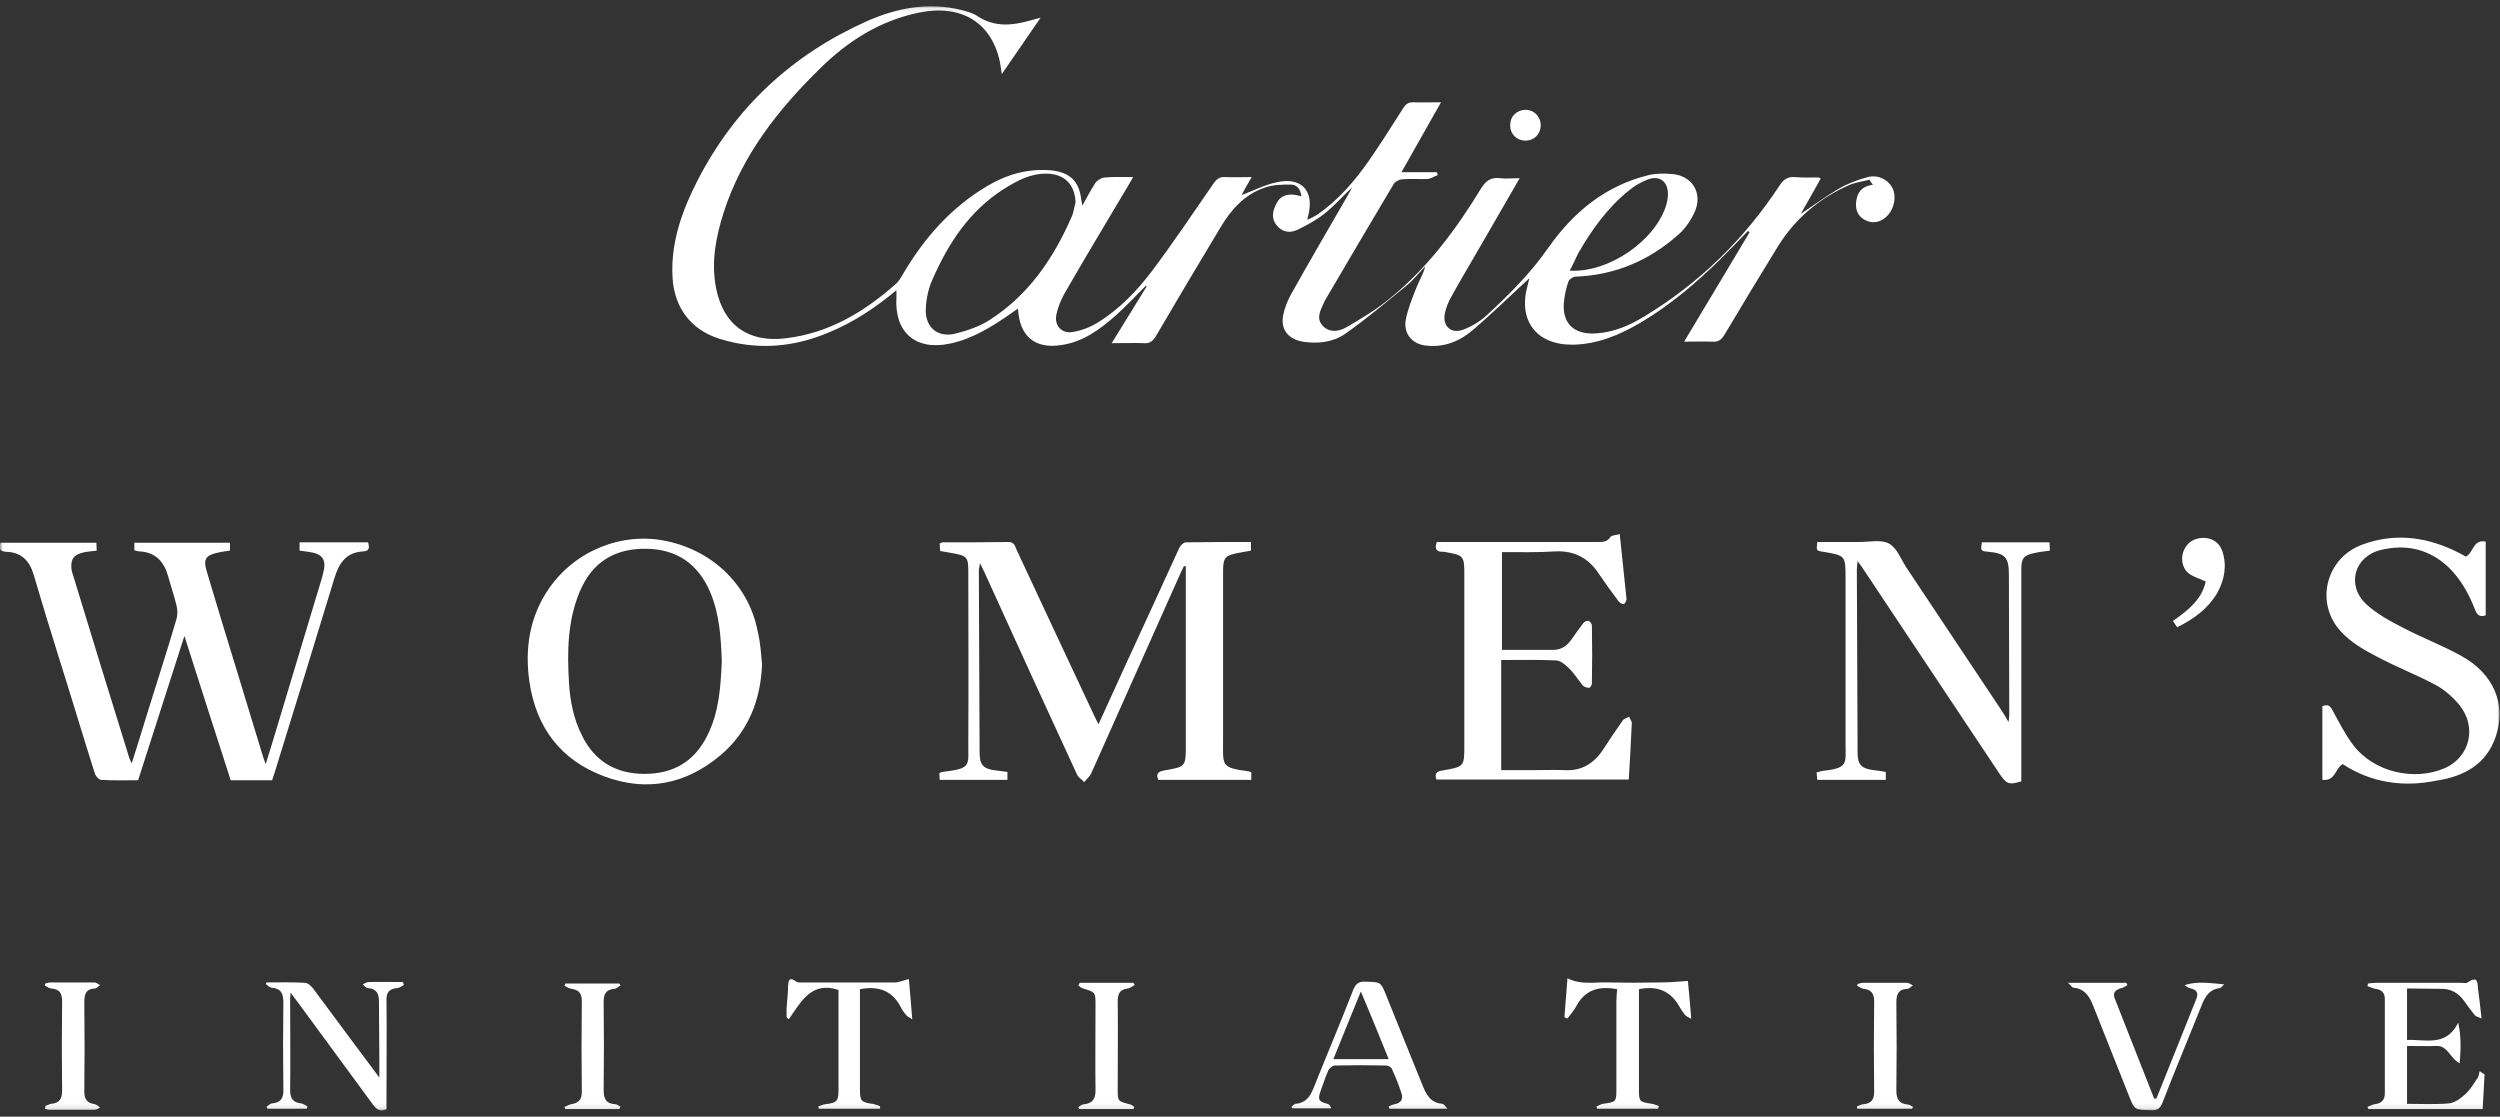 <svg width="450" height="201" viewBox="0 0 450 201" fill="none" xmlns="http://www.w3.org/2000/svg">
<rect x="0" y="0" width="450" height="201" fill="#333333" stroke="none"/>
<mask id="mask0_17_1011" style="mask-type:luminance" maskUnits="userSpaceOnUse" x="0" y="1" width="450" height="199">
<path d="M0 1.092H450V199.908H0V1.092Z" fill="white"/>
</mask>
<g mask="url(#mask0_17_1011)">
<path d="M336.534 32.346C335.248 32.685 333.826 32.82 332.605 33.427C327.322 35.796 323.054 39.449 320.004 44.386C316.76 49.662 313.553 54.962 310.386 60.285C309.845 61.163 309.303 61.57 308.287 61.502C306.662 61.434 305.102 61.502 303.138 61.502C307.136 54.803 311.063 48.31 314.926 41.817C314.858 41.749 314.722 41.681 314.655 41.546C313.027 43.237 311.402 44.928 309.777 46.551C305.373 50.882 300.7 54.873 295.348 58.052C291.554 60.283 287.559 61.976 283.087 62.044C276.584 62.109 273.198 57.714 274.959 51.421C275.094 50.882 275.23 50.407 275.297 50.069C271.977 53.112 268.659 56.361 265.203 59.337C262.765 61.434 259.853 62.651 256.465 62.177C254.163 61.84 252.671 60.08 253.011 57.714C253.35 55.752 254.163 53.79 254.907 51.895C255.381 50.611 256.194 49.394 256.533 47.971C255.381 49.123 254.366 50.475 253.079 51.489C249.42 54.467 245.829 57.51 242.037 60.15C239.87 61.635 237.159 61.908 234.518 61.502C231.807 61.028 230.452 59.269 230.994 56.63C231.273 55.377 231.729 54.171 232.348 53.047C235.669 47.093 239.122 41.207 242.511 35.322C242.781 34.847 243.052 34.376 243.391 33.698C241.63 35.389 240.208 37.013 238.513 38.367C237.023 39.584 235.263 40.53 233.57 41.343C232.213 42.02 230.791 41.817 229.775 40.53C228.759 39.245 229.098 37.893 229.775 36.608C230.52 35.118 231.874 34.847 233.366 35.118C233.637 35.186 233.84 35.254 234.247 35.322C234.111 34.105 233.502 33.292 232.484 33.224C230.859 33.224 229.166 33.224 227.676 33.766C224.017 34.983 221.579 37.758 219.683 40.937C215.759 47.452 211.875 53.992 208.031 60.556C207.489 61.434 206.947 61.84 205.93 61.773C204.101 61.705 202.273 61.773 200.106 61.773C202.219 58.376 204.319 54.97 206.406 51.557C206.338 51.491 206.27 51.491 206.27 51.421C204.44 53.248 202.679 55.142 200.783 56.833C197.937 59.337 194.889 61.57 191.027 62.109C186.287 62.854 183.508 60.554 183.237 55.548C182.696 55.887 182.289 56.226 181.883 56.496C178.563 58.795 175.109 60.96 171.044 61.84C164.811 63.193 160.951 59.809 161.358 53.519V52.234C157.563 55.413 153.568 58.052 149.096 59.879C142.661 62.583 136.09 63.057 129.451 60.96C124.303 59.337 121.323 55.28 121.052 49.866C120.713 43.574 122.813 37.825 125.591 32.414C132.363 19.29 142.593 9.819 156.073 3.797C161.425 1.433 167.048 0.35 172.944 1.77C173.96 2.039 175.041 2.31 175.856 2.851C178.973 4.949 182.224 4.61 185.542 3.664C186.084 3.529 186.695 3.325 187.305 3.19C185 6.572 182.698 9.886 180.328 13.336C180.192 12.593 180.124 11.851 179.989 11.173C178.497 4.068 173.08 0.754 165.558 2.242C158.446 3.662 152.622 7.385 147.609 12.322C140.022 19.764 133.584 27.948 130.266 38.232C128.844 42.695 127.964 47.229 128.912 51.963C130.266 58.594 134.738 61.705 141.444 60.892C149.302 59.946 155.669 56.09 161.428 50.949C161.902 50.475 162.24 49.798 162.579 49.258C166.373 42.831 171.181 37.351 177.684 33.495C181.208 31.398 185.002 30.316 189.133 30.655C192.519 30.994 194.214 32.549 194.621 35.863C194.686 36.134 194.686 36.405 194.824 37.013C195.704 35.457 196.381 34.105 197.194 32.888C197.532 32.414 198.345 31.94 198.955 31.94C200.514 31.804 202.139 31.874 203.968 31.874C203.225 33.157 202.613 34.24 201.936 35.322C198.48 41.14 195.027 46.89 191.639 52.776C190.962 53.993 190.42 55.277 190.149 56.632C189.743 58.66 191.165 60.15 193.198 59.743C194.76 59.466 196.254 58.892 197.6 58.052C201.462 55.684 204.645 52.37 207.356 48.784C211.216 43.644 214.739 38.367 218.396 33.089C218.938 32.278 219.482 31.804 220.498 31.872C221.988 31.94 223.477 31.872 225.306 31.872C224.561 33.157 223.884 34.308 223.477 35.118C225.509 34.376 227.678 33.224 230.048 32.752C234.384 31.872 236.619 34.511 235.468 38.839C235.4 38.975 235.4 39.11 235.332 39.582C236.077 39.178 236.619 38.975 237.093 38.636C240.888 36.067 243.799 32.617 246.375 28.964C248.542 25.851 250.573 22.606 252.605 19.425C253.081 18.682 253.555 18.409 254.368 18.409C255.925 18.477 257.551 18.409 259.379 18.409C257.009 22.604 254.706 26.663 252.266 30.994H258.634C258.702 31.195 258.77 31.33 258.77 31.533C258.16 31.736 257.618 32.143 257.009 32.211C255.451 32.276 253.894 32.143 252.334 32.276C251.792 32.346 251.115 32.685 250.844 33.157C246.713 40.058 242.648 47.026 238.583 53.925C238.515 54.128 238.38 54.264 238.312 54.467C237.703 55.819 236.822 57.307 238.109 58.662C239.328 59.946 241.023 59.675 242.31 58.93C245.154 57.307 248 55.548 250.506 53.451C257.077 48.039 262.158 41.207 266.562 33.969C267.442 32.549 268.322 31.872 270.015 32.075C271.099 32.211 272.182 32.075 273.539 32.075C271.234 36.067 269.067 39.853 266.9 43.576C265.002 46.89 263.038 50.137 261.21 53.451C260.669 54.4 260.28 55.427 260.058 56.496C259.652 58.727 261.21 60.15 263.377 59.337C264.869 58.78 266.247 57.954 267.442 56.901C271.573 53.114 275.503 49.188 278.753 44.522C283.225 38.164 288.983 33.427 296.705 31.533C298.059 31.195 299.617 31.195 301.041 31.33C304.698 31.669 306.526 34.847 305.037 38.164C304.359 39.65 303.411 41.072 302.192 42.153C296.908 46.89 290.744 49.527 283.563 49.8C283.157 49.8 282.48 50.272 282.344 50.608C281.938 51.746 281.666 52.926 281.532 54.126C281.058 58.12 283.225 60.285 287.29 60.014C290.473 59.811 293.319 58.594 295.96 56.968C305.917 50.949 313.98 43.034 320.347 33.36C321.092 32.211 321.837 31.804 323.124 31.874C324.546 32.007 325.9 31.94 327.325 31.94C327.392 31.94 327.46 32.007 327.731 32.143C326.578 34.172 325.426 36.27 324.14 38.501C326.578 36.877 328.679 35.322 330.981 33.969C332.607 33.021 334.437 32.346 336.198 31.872C338.094 31.398 339.855 32.346 340.602 33.766C341.414 35.322 341.008 37.554 339.652 38.907C338.568 39.99 337.146 40.327 335.792 39.65C334.437 38.975 333.963 37.825 334.099 36.405C334.234 34.985 334.844 33.834 336.333 33.427L337.146 33.224C336.672 32.752 336.604 32.547 336.537 32.346H336.534ZM193.603 36.405C193.467 33.224 191.637 31.33 188.454 31.262C185.474 31.197 183.036 32.549 180.664 34.037C174.499 37.961 170.705 43.779 167.861 50.272C167.116 51.895 166.71 53.79 166.642 55.616C166.506 58.998 168.877 60.892 172.127 60.014C174.229 59.472 176.396 58.727 178.156 57.578C185.133 53.114 189.605 46.551 192.858 39.11C193.264 38.3 193.334 37.351 193.603 36.405ZM282.545 48.717C289.658 49.123 298.057 43.237 299.953 36.809C300.091 36.27 300.226 35.66 300.226 35.051C300.294 32.685 298.734 31.468 296.5 32.346C295.292 32.811 294.17 33.474 293.179 34.308C289.319 37.419 286.473 41.408 284.035 45.671C283.561 46.619 283.155 47.633 282.545 48.717ZM181.339 138.959V140.379H169.145C169.145 139.973 169.08 139.566 169.08 139.162C169.281 139.092 169.416 138.959 169.554 138.959C175.107 138.282 174.229 137.943 174.294 133.209C174.362 123.196 174.294 113.185 174.294 103.172C174.294 100.197 174.159 100.061 171.179 99.519C170.567 99.384 169.89 99.316 169.213 99.181C169.213 98.709 169.147 98.302 169.147 97.828C169.348 97.763 169.484 97.625 169.619 97.625C173.551 97.625 177.547 97.625 181.474 97.559C182.558 97.559 182.693 98.235 182.964 98.912C187.639 108.923 192.314 118.935 196.988 128.878C197.192 129.285 197.395 129.759 197.731 130.366C201.052 123.06 204.304 115.958 207.555 108.923C209.112 105.541 210.672 102.091 212.23 98.709C212.433 98.235 212.972 97.693 213.381 97.625C217.311 97.559 221.171 97.559 225.168 97.559V99.113C224.355 99.248 223.678 99.384 222.931 99.519C220.493 99.993 220.155 100.332 220.155 102.901V133.209C220.155 137.875 219.748 138.146 224.626 138.824C224.83 138.824 225.033 138.959 225.236 139.027V140.379H208.503C208.029 139.295 208.437 138.891 209.519 138.688C213.448 138.011 213.448 138.011 213.448 134.087V101.955C213.313 101.955 213.245 101.888 213.11 101.888C212.907 102.362 212.636 102.834 212.433 103.308C207.081 115.28 201.729 127.323 196.377 139.295C196.106 139.837 195.564 140.244 195.158 140.785C194.752 140.311 194.142 139.973 193.871 139.431C188.299 127.363 182.767 115.277 177.276 103.172C177.073 102.7 176.8 102.226 176.393 101.346C176.328 102.023 176.19 102.362 176.19 102.7C176.258 113.591 176.258 124.483 176.328 135.441C176.328 137.74 177.005 138.417 179.307 138.688C179.917 138.754 180.526 138.824 181.339 138.959ZM53.923 99.113V97.625H66.25C66.521 98.503 66.521 99.181 65.438 99.248C62.39 99.384 61.036 101.278 60.223 103.983C56.641 115.741 53.028 127.489 49.384 139.228C49.249 139.634 49.113 139.971 48.978 140.445H41.527C38.748 131.922 36.039 123.329 33.193 114.468C30.349 123.263 27.64 131.854 24.861 140.445C22.627 140.445 20.46 140.512 18.223 140.379C17.816 140.379 17.207 139.702 17.072 139.228C14.837 132.193 12.735 125.09 10.501 118.053C9.011 113.251 7.521 108.448 6.097 103.576C5.354 100.939 3.862 99.382 1.018 99.316C-0.066 99.248 -0.201 98.707 0.07 97.693H17.342C17.342 98.097 17.41 98.571 17.41 99.113C16.53 99.248 15.785 99.248 14.972 99.451C13.211 99.856 12.668 100.736 12.871 102.495C12.938 102.834 13.006 103.172 13.142 103.509C16.462 114.468 19.848 125.359 23.236 136.318C23.304 136.588 23.439 136.859 23.71 137.401C24.726 134.22 25.606 131.38 26.489 128.472C28.249 122.789 30.078 117.174 31.771 111.424C31.974 110.681 31.974 109.733 31.771 108.988C31.364 107.229 30.755 105.538 30.281 103.78C29.536 101.075 27.979 99.384 25.064 99.248C24.794 99.248 24.523 99.113 24.184 99.045V97.691H41.391V99.111C40.578 99.248 39.764 99.316 39.019 99.519C36.987 99.991 36.581 100.736 37.19 102.766C38.943 108.66 40.727 114.545 42.542 120.421C44.1 125.562 45.657 130.635 47.217 135.778C47.353 136.25 47.488 136.656 47.827 137.537C48.368 135.71 48.842 134.356 49.246 132.936C52.161 123.331 55.007 113.725 57.919 104.118C57.986 103.847 58.054 103.644 58.122 103.375C58.867 100.736 58.122 99.653 55.413 99.316C54.917 99.244 54.421 99.176 53.923 99.113ZM270.352 99.386V116.973H279.631C281.055 116.973 282.071 116.228 282.884 115.079C283.561 114.131 284.238 113.117 284.983 112.169C285.186 111.898 285.66 111.695 285.931 111.763C286.202 111.831 286.541 112.305 286.541 112.576C286.608 116.093 286.608 119.611 286.541 123.062C286.541 123.331 286.202 123.805 286.067 123.805C285.66 123.805 285.186 123.67 284.915 123.399C284.035 122.317 283.29 121.098 282.274 120.152C281.665 119.543 280.785 118.868 280.04 118.868C276.719 118.73 273.469 118.8 270.216 118.8V138.62H276.448C278.141 138.62 279.834 138.553 281.53 138.62C284.645 138.824 286.881 137.469 288.574 134.9C289.709 133.137 290.883 131.401 292.096 129.691C292.299 129.352 292.841 129.217 293.247 129.014C293.385 129.42 293.723 129.757 293.723 130.163C293.588 133.477 293.385 136.862 293.179 140.311H258.564C258.158 139.228 258.632 138.824 259.648 138.688C263.578 138.011 263.578 138.011 263.578 134.087V103.308C263.578 100.129 263.442 99.926 260.259 99.384C260.056 99.318 259.851 99.318 259.648 99.318C258.429 99.318 258.226 98.707 258.632 97.557H287.491C288.371 97.557 289.252 97.625 289.861 96.679C290.064 96.34 290.877 96.34 291.554 96.137C291.96 100.197 292.367 103.985 292.773 107.839C292.773 108.11 292.502 108.652 292.299 108.719C292.028 108.787 291.554 108.516 291.351 108.245C290.116 106.605 288.92 104.936 287.762 103.24C285.931 100.465 283.426 99.113 280.04 99.248C276.855 99.451 273.537 99.384 270.352 99.384V99.386ZM137.171 119.613C136.9 126.106 134.663 131.721 129.72 135.916C123.488 141.192 116.307 142.612 108.651 139.702C100.929 136.796 96.527 130.976 95.306 122.792C94.426 116.703 95.306 110.952 98.897 105.811C103.638 99.047 112.107 95.665 120.1 97.422C128.567 99.251 134.934 105.608 136.426 113.862C136.9 115.757 136.97 117.649 137.171 119.613ZM129.921 119.071C129.786 114.811 129.515 110.546 127.824 106.556C125.655 101.481 121.795 98.844 116.305 98.776C110.685 98.709 106.619 101.145 104.385 106.421C102.148 111.697 102.08 117.312 102.419 122.927C102.622 126.174 103.233 129.352 104.723 132.328C107.026 137.065 110.888 139.298 116.034 139.298C121.183 139.298 125.045 137.065 127.35 132.328C129.447 128.133 129.718 123.602 129.921 119.071ZM356.721 97.625H368.915C368.915 98.099 368.982 98.571 368.982 99.113C368.034 99.248 367.222 99.316 366.339 99.519C364.24 99.926 363.834 100.465 363.834 102.563V140.648C361.599 141.325 361.193 141.122 359.971 139.363C351.843 127.12 343.647 114.874 335.519 102.63C335.248 102.156 334.909 101.752 334.367 101.007C334.3 101.684 334.232 102.089 334.232 102.495C334.3 113.522 334.3 124.48 334.367 135.507C334.367 137.604 335.045 138.347 337.212 138.618C337.956 138.686 338.701 138.821 339.446 138.957V140.377H327.119C327.052 139.973 327.052 139.566 326.984 139.025C327.39 138.959 327.729 138.821 328.067 138.754C332.74 138.282 332.198 137.401 332.198 133.884V104.051C332.198 99.993 332.198 99.993 328.135 99.316C326.916 99.113 326.916 99.113 327.119 97.557H334.706C336.534 97.557 338.634 97.083 339.988 97.828C341.412 98.571 342.157 100.603 343.105 102.089C348.863 110.681 354.554 119.34 360.312 127.93C360.719 128.54 361.057 129.149 361.531 129.962C361.599 129.42 361.667 129.082 361.667 128.743C361.667 120.288 361.599 111.833 361.599 103.375C361.599 100.33 360.922 99.587 357.872 99.316C356.518 99.181 356.518 99.181 356.721 97.625ZM421.685 137.537C420.33 138.279 420.398 140.65 418.026 140.377V127.12C419.042 126.713 419.448 127.054 419.856 127.862C421.008 129.96 422.091 132.125 423.513 134.019C427.172 138.957 434.556 140.718 440.179 138.214C444.58 136.184 445.867 130.908 442.752 126.984C441.601 125.564 440.111 124.209 438.483 123.331C434.962 121.437 431.235 120.017 427.714 118.123C425.477 116.974 423.175 115.619 421.482 113.792C416.604 108.719 418.568 100.465 425.206 98.031C431.235 95.799 437.129 96.677 442.752 99.587C443.158 99.79 443.497 99.993 443.835 100.197C445.257 99.519 445.122 97.018 447.427 97.49V110.749C446.479 111.088 445.935 110.817 445.528 109.801C444.445 106.961 442.955 104.256 440.72 102.089C437.264 98.844 433.134 97.896 428.594 98.98C423.784 100.129 422.294 105.27 425.883 108.719C427.782 110.478 430.152 111.765 432.522 112.98C435.978 114.808 439.637 116.161 443.023 118.055C448.916 121.302 451.151 126.781 449.255 132.531C447.562 137.604 443.497 139.77 438.551 140.515C432.59 141.731 426.834 140.921 421.685 137.537ZM433.267 177.922V187.19C436.587 187.055 440.312 188.475 442.479 184.079C443.023 186.581 442.953 188.814 442.75 191.385C440.989 190.505 440.65 188.204 438.551 188.272C436.79 188.339 435.028 188.272 433.267 188.272V198.691C435.705 198.691 438.213 198.824 440.718 198.623C441.734 198.555 442.817 197.81 443.632 197.065C444.58 196.255 445.19 195.171 445.935 194.09C446.205 193.751 446.205 193.211 446.341 192.805C446.612 193.008 446.95 193.211 447.221 193.415C447.086 195.442 447.018 197.54 446.883 199.637H426.29C426.222 199.501 426.222 199.366 426.154 199.231C426.561 199.095 427.035 198.824 427.441 198.759C428.592 198.623 429.269 198.081 429.269 196.797V179.817C429.269 178.667 428.66 178.126 427.576 177.99C427.102 177.922 426.628 177.651 426.154 177.516C426.154 177.381 426.222 177.177 426.222 177.042C426.696 176.976 427.17 176.906 427.712 176.906H443.023C443.429 176.906 443.903 177.042 444.174 176.841C446.138 175.486 445.935 177.042 446.07 178.193C446.273 179.749 446.476 181.372 446.679 183.334C446.138 183.063 445.731 182.995 445.528 182.792C444.783 181.914 444.106 180.966 443.429 180.018C442.411 178.667 441.057 177.922 439.296 177.99C437.332 177.99 435.298 177.922 433.267 177.922ZM47.958 176.839C50.26 176.839 52.565 176.773 54.867 176.906C55.409 176.906 55.951 177.448 56.357 177.922C60.219 183.131 64.079 188.339 68.28 193.954V190.502C68.28 187.122 68.212 183.673 68.212 180.288C68.212 178.868 67.806 177.99 66.246 177.855C65.91 177.855 65.569 177.448 65.3 177.177C65.639 177.042 65.977 176.771 66.316 176.771C68.415 176.705 70.447 176.771 72.548 176.771C72.614 176.974 72.614 177.11 72.684 177.313C72.277 177.516 71.871 177.855 71.463 177.855C69.973 177.99 69.499 178.733 69.566 180.153C69.634 186.039 69.566 191.992 69.566 197.878V199.637C68.415 200.244 67.806 199.702 67.129 198.824L53.716 180.559C53.31 180.018 52.971 179.546 52.294 178.665C52.226 179.478 52.226 179.95 52.226 180.356C52.226 185.632 52.292 190.976 52.226 196.255C52.226 197.741 52.768 198.486 54.258 198.621C54.596 198.689 55.003 198.96 55.341 199.163C55.276 199.298 55.276 199.434 55.206 199.569H48.161C48.093 199.434 48.025 199.366 47.958 199.231C48.296 199.027 48.569 198.689 48.906 198.621C50.599 198.486 51.073 197.607 51.005 196.052C50.937 190.843 50.937 185.633 51.005 180.424C51.005 178.868 50.599 177.922 48.908 177.787C48.567 177.787 48.231 177.381 47.89 177.177C47.822 177.112 47.89 176.974 47.958 176.839ZM260.532 199.569H250.099C250.032 199.434 250.032 199.298 249.964 199.163C250.303 199.027 250.641 198.824 251.047 198.756C252.201 198.553 252.607 197.81 252.269 196.795C251.77 195.273 251.182 193.782 250.506 192.331C250.37 192.06 249.829 191.789 249.422 191.789C246.375 191.721 243.326 191.721 240.278 191.789C239.872 191.789 239.33 192.263 239.127 192.6C238.585 193.819 238.179 195.104 237.705 196.388C237.161 197.946 237.364 198.282 238.924 198.689C239.195 198.756 239.465 198.96 239.601 199.501H232.556C232.556 199.366 232.488 199.298 232.488 199.163C232.759 199.027 232.962 198.689 233.233 198.689C234.994 198.553 235.806 197.404 236.416 195.914C238.788 189.963 241.294 184.077 243.596 178.126C244.07 177.042 244.614 176.636 245.765 176.705C248.542 176.771 248.542 176.705 249.558 179.275C251.727 184.619 253.894 190.03 256.061 195.374C256.738 197.065 257.551 198.553 259.652 198.689C259.991 198.824 260.194 199.163 260.532 199.569ZM244.953 178.464C243.258 182.657 241.632 186.581 240.007 190.64H249.964C248.328 186.567 246.657 182.509 244.953 178.464ZM298.468 199.569H287.493C287.425 199.434 287.425 199.298 287.358 199.163C287.764 199.027 288.103 198.756 288.509 198.689C290.949 198.35 290.949 198.35 290.949 195.914V180.288C290.949 179.546 291.017 178.803 291.084 178.058C287.967 177.446 285.326 178.058 283.699 181.169C283.292 181.912 282.683 182.589 282.141 183.332C281.938 183.266 281.735 183.199 281.599 183.063C281.803 180.763 281.938 178.53 282.141 176.094C284.581 177.313 286.951 176.771 289.254 176.839C292.506 176.906 295.757 176.906 299.01 176.839C300.499 176.839 301.989 176.703 303.818 176.568C304.023 178.53 304.226 180.83 304.429 183.402C303.818 183.063 303.547 182.928 303.344 182.725C302.989 182.301 302.672 181.848 302.396 181.37C300.77 178.327 298.265 177.381 295.012 178.058V195.984C295.012 198.35 295.08 198.35 297.384 198.689C297.791 198.756 298.197 198.96 298.603 199.095C298.536 199.298 298.468 199.434 298.468 199.569ZM158.38 199.569H147.405C147.34 199.434 147.34 199.298 147.27 199.163C147.744 199.03 148.15 198.759 148.624 198.759C150.656 198.488 150.929 198.217 150.929 196.187V178.193C146.119 176.57 144.223 180.223 141.988 183.47C141.85 183.334 141.717 183.266 141.582 183.131V181.645C141.647 180.291 141.85 178.936 141.85 177.584C141.918 176.435 142.056 175.757 143.342 176.705C143.613 176.909 144.085 176.841 144.494 176.841H161.021C161.766 176.841 162.513 176.502 163.597 176.231C163.8 178.532 164.003 180.765 164.206 183.47C163.595 183.063 163.326 182.995 163.123 182.727C162.723 182.274 162.382 181.774 162.107 181.237C160.547 178.193 157.974 177.448 154.789 178.058V196.119C154.789 198.151 154.994 198.42 157.026 198.691C157.5 198.756 157.906 198.962 158.38 199.097C158.413 199.171 158.431 199.252 158.431 199.333C158.431 199.415 158.413 199.495 158.38 199.569ZM388.153 197.745C390.523 191.791 392.961 185.77 395.334 179.817C395.74 178.803 395.469 178.193 394.386 177.922C393.979 177.857 393.641 177.651 393.234 177.315C395.537 176.57 397.907 176.976 400.347 177.18C400.076 177.383 399.873 177.787 399.6 177.857C397.771 178.058 396.959 179.277 396.349 180.832C393.979 186.716 391.539 192.602 389.237 198.486C388.83 199.569 388.289 199.908 387.138 199.84C384.223 199.775 384.223 199.84 383.14 197.065C381.041 191.724 378.871 186.38 376.772 181.036C376.095 179.342 375.282 177.99 373.251 177.787C372.98 177.787 372.775 177.381 372.233 176.909H382.734L382.937 177.315C382.598 177.516 382.26 177.787 381.853 177.855C380.905 178.126 380.228 178.597 380.634 179.681L387.747 197.743L388.153 197.745ZM344.189 199.569H334.3C334.3 199.434 334.232 199.298 334.232 199.163C334.638 199.027 335.045 198.759 335.451 198.759C336.738 198.623 337.347 198.016 337.347 196.594C337.279 191.137 337.279 185.68 337.347 180.223C337.347 178.803 336.805 178.126 335.451 177.99C335.045 177.925 334.638 177.651 334.3 177.448C334.3 177.313 334.367 177.18 334.367 177.112C334.706 177.044 334.977 176.909 335.315 176.909H343.241C343.579 176.909 343.986 177.18 344.324 177.381C343.986 177.584 343.647 177.992 343.308 177.992C341.683 178.058 341.345 179.006 341.345 180.426C341.412 185.725 341.412 191.024 341.345 196.323C341.345 197.81 341.819 198.691 343.444 198.826C343.782 198.826 344.121 199.163 344.46 199.298C344.256 199.298 344.189 199.434 344.189 199.569ZM8.13 199.095C8.469 198.96 8.878 198.756 9.216 198.689C10.706 198.555 11.18 197.81 11.18 196.323C11.112 190.979 11.112 185.634 11.18 180.291C11.18 178.801 10.774 178.058 9.214 177.922C8.81 177.922 8.471 177.584 8.063 177.381C8.063 177.245 8.13 177.11 8.13 177.042C8.469 176.976 8.742 176.839 9.081 176.839H17.006C17.345 176.839 17.683 177.177 18.022 177.313C17.751 177.516 17.41 177.855 17.141 177.922C15.448 177.988 15.175 178.936 15.175 180.424C15.243 185.768 15.243 191.114 15.175 196.458C15.175 197.944 15.719 198.555 17.074 198.756C17.412 198.824 17.751 199.163 18.022 199.368C17.683 199.501 17.345 199.772 17.006 199.772H8.878C8.604 199.772 8.334 199.637 8.063 199.569C8.198 199.366 8.198 199.231 8.13 199.095ZM111.502 199.637H101.748C101.68 199.501 101.68 199.366 101.613 199.231C102.019 199.095 102.425 198.824 102.831 198.756C104.118 198.553 104.728 197.946 104.728 196.594C104.66 191.136 104.66 185.678 104.728 180.221C104.728 178.868 104.254 178.193 102.899 177.99C102.425 177.922 102.019 177.651 101.61 177.448C101.68 177.313 101.68 177.177 101.748 177.042H111.502C111.569 177.177 111.637 177.245 111.705 177.381C111.298 177.584 110.96 177.99 110.554 177.99C109.131 178.126 108.657 178.868 108.657 180.288C108.725 185.588 108.725 190.888 108.657 196.187C108.657 197.743 109.064 198.689 110.757 198.756C111.095 198.756 111.434 199.095 111.705 199.231C111.569 199.366 111.502 199.501 111.502 199.637ZM194.347 176.909H204.033L204.237 177.313C203.83 177.516 203.424 177.855 203.018 177.925C201.663 178.058 201.189 178.803 201.189 180.153C201.255 185.431 201.189 190.775 201.189 196.052C201.189 198.217 201.189 198.217 203.288 198.759C203.627 198.824 203.9 199.027 204.169 199.231C204.103 199.366 204.103 199.501 204.033 199.637H194.28C194.212 199.501 194.144 199.434 194.077 199.298C194.415 199.095 194.754 198.759 195.16 198.759C196.65 198.623 197.192 197.743 197.192 196.323C197.126 191.182 197.192 186.041 197.192 180.898C197.192 178.6 197.192 178.6 194.957 177.922C194.618 177.857 194.415 177.584 194.077 177.381C194.212 177.247 194.28 177.044 194.347 176.909ZM391.88 112.914C391.609 112.508 391.406 112.171 391.135 111.763C393.844 109.869 396.349 107.907 397.029 104.662C395.875 104.12 394.792 103.85 393.912 103.172C392.76 102.224 392.489 100.398 393.099 99.045C393.776 97.559 394.927 96.882 396.555 96.812C398.18 96.812 399.467 97.625 400.008 99.181C400.889 101.82 400.415 104.321 399.128 106.69C397.435 109.598 394.86 111.426 391.88 112.914Z" fill="white"/>
<path d="M274.618 19.764C276.108 19.764 277.327 20.98 277.327 22.538C277.327 24.092 276.176 25.311 274.618 25.311C272.993 25.311 271.774 24.092 271.842 22.471C271.842 20.913 273.06 19.764 274.618 19.764Z" fill="white"/>
</g>
</svg>
